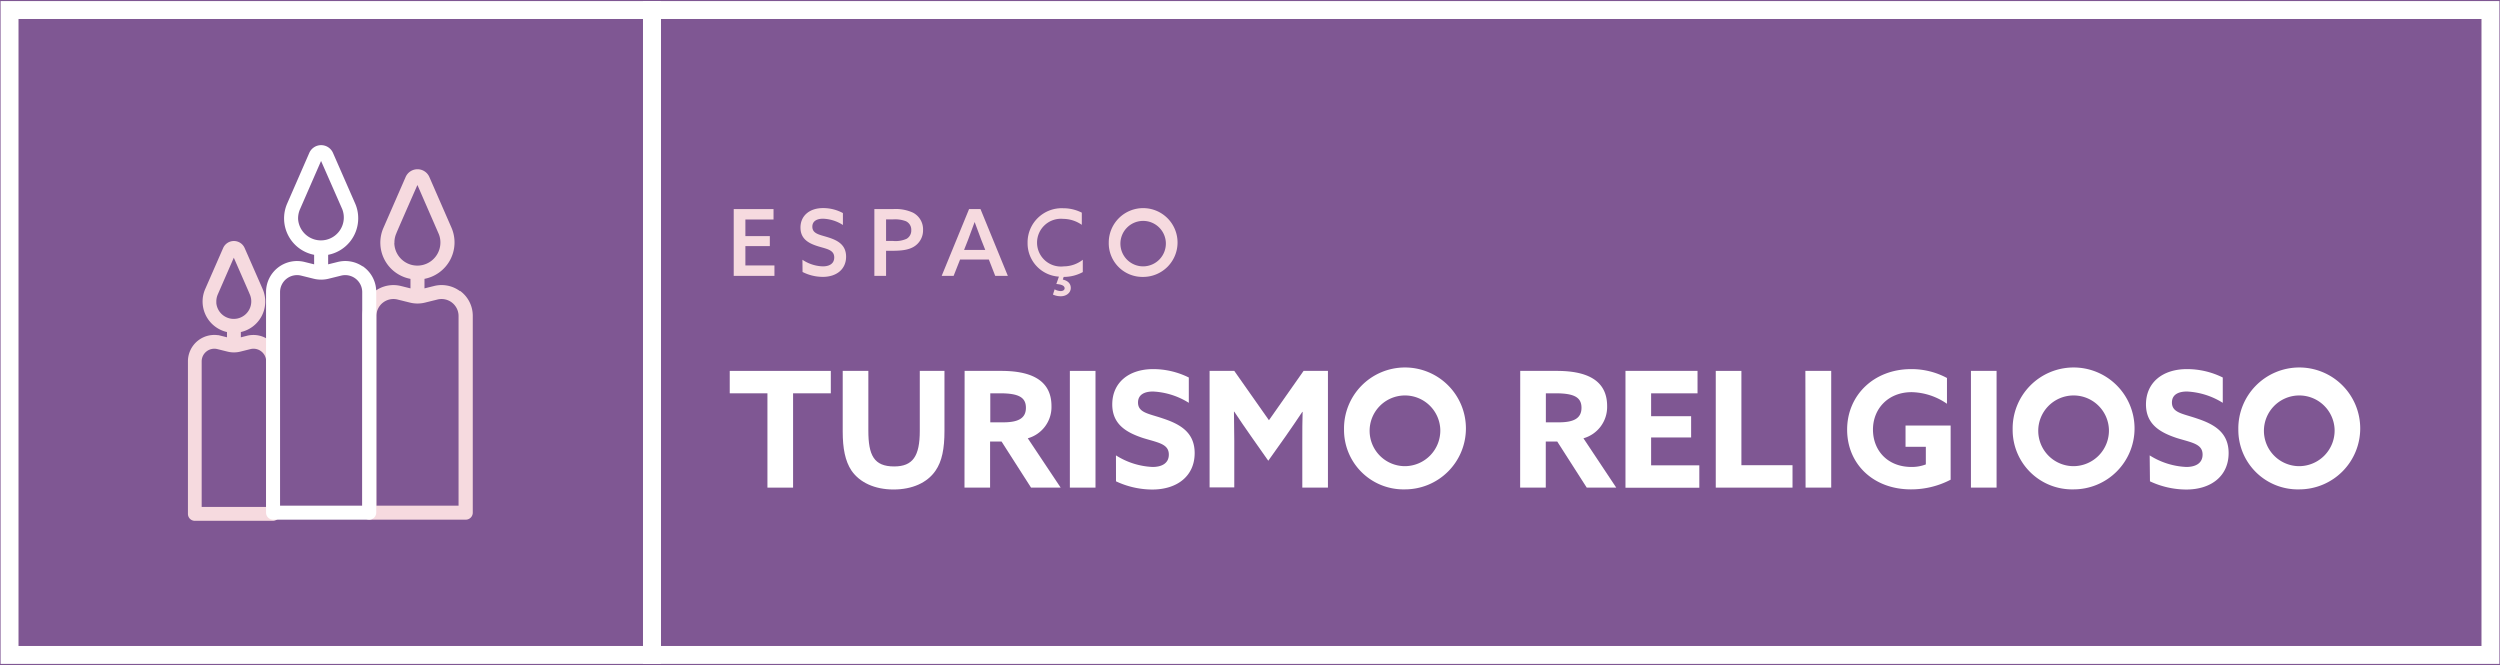 <svg xmlns="http://www.w3.org/2000/svg" viewBox="0 0 628 167.04"><defs><style>.cls-1{fill:#7f5793;}.cls-2,.cls-4,.cls-5{fill:#f6dadf;}.cls-3{fill:none;stroke-width:4.5px;}.cls-3,.cls-6{stroke:#fff;}.cls-3,.cls-4,.cls-5,.cls-6{stroke-miterlimit:10;}.cls-4,.cls-5{stroke:#f6dadf;}.cls-4,.cls-6{stroke-width:0.5px;}.cls-6,.cls-7{fill:#fff;}</style></defs><g id="Camada_2" data-name="Camada 2"><g id="Camada_1-2" data-name="Camada 1"><rect class="cls-1" width="628" height="167.04"/><path class="cls-2" d="M184.31,52.52h10v2.62h-7.07v4.17h6.14v2.51h-6.14v4.86h7.3V69.3H184.31Z"/><path class="cls-2" d="M201.57,65.25a9.7,9.7,0,0,0,5.12,1.66c1.69,0,2.87-.71,2.87-2.24,0-1.86-1.76-2.11-3.94-2.76-2.41-.74-4.54-1.81-4.54-4.75s2.25-4.89,5.66-4.89a10.45,10.45,0,0,1,5,1.25v3a9.8,9.8,0,0,0-5-1.58c-1.57,0-2.68.63-2.68,2,0,1.76,1.76,2,3.77,2.62,2.48.76,4.71,1.85,4.71,4.93s-2.34,5.06-5.84,5.06a11.24,11.24,0,0,1-5.1-1.23Z"/><path class="cls-2" d="M219.64,52.52h4.68a10.44,10.44,0,0,1,5,.89,4.7,4.7,0,0,1,2.55,4.33A4.78,4.78,0,0,1,229.51,62c-1.37.81-3.17,1-5.49,1h-1.44v6.3h-2.94Zm4.61,8a6.84,6.84,0,0,0,3.48-.53,2.38,2.38,0,0,0,1.18-2.18,2.34,2.34,0,0,0-1.37-2.25,7.73,7.73,0,0,0-3.33-.44h-1.63v5.4Z"/><path class="cls-2" d="M253.17,69.3H250l-1.6-4.1h-7.23l-1.62,4.1h-3l6.88-16.78h2.87Zm-11-6.51h5.33l-1-2.53c-.58-1.5-1.14-3-1.67-4.49h0c-.55,1.55-1.09,3-1.66,4.49Z"/><path class="cls-2" d="M266,69.49A8.38,8.38,0,0,1,258.13,61a8.57,8.57,0,0,1,8.94-8.69,10.26,10.26,0,0,1,4.68,1.11v3.06a8.28,8.28,0,0,0-4.68-1.5,6,6,0,1,0,.16,11.93A7.82,7.82,0,0,0,272,65.25v3.1a10,10,0,0,1-4.81,1.21l-.21.67c1.25.28,2,1,2,2.11s-1,2.08-2.53,2.08a4.65,4.65,0,0,1-1.95-.42l.42-1.32a3.49,3.49,0,0,0,1.51.44c.53,0,1-.23,1-.71,0-.84-1.34-1-2.08-1.07Z"/><path class="cls-2" d="M278.52,60.91a8.64,8.64,0,1,1,8.64,8.65A8.46,8.46,0,0,1,278.52,60.91Zm14.34,0a5.71,5.71,0,1,0-5.7,6A5.73,5.73,0,0,0,292.86,60.91Z"/><rect class="cls-3" x="2.4" y="2.52" width="161.37" height="162"/><rect class="cls-3" x="163.77" y="2.52" width="461.83" height="162"/><path class="cls-4" d="M115.56,73.46a7.5,7.5,0,0,0-6.48-1.37l-2.7.67V69.84a9.07,9.07,0,0,0,6.8-12.55L107.64,44.6a3,3,0,0,0-5.53,0L96.57,57.29a9,9,0,0,0,6.79,12.55v2.92l-2.69-.67a7.55,7.55,0,0,0-9.39,7.32v49.37a1.52,1.52,0,0,0,1.51,1.51H117a1.51,1.51,0,0,0,1.51-1.51V79.41a7.48,7.48,0,0,0-2.9-6ZM98.83,60.91a5.86,5.86,0,0,1,.51-2.41c0-.12,5.2-11.93,5.52-12.65l0,0c1.86,4.28,5.4,12.39,5.52,12.67v0a5.85,5.85,0,0,1,.5,2.41,6,6,0,1,1-12.08,0Zm16.61,66.36H94.3V79.41A4.53,4.53,0,0,1,99.93,75l3.11.77a7.6,7.6,0,0,0,3.67,0l3.11-.77a4.52,4.52,0,0,1,5.62,4.39v47.86Z"/><path class="cls-5" d="M67.42,85.94a6.12,6.12,0,0,0-5.26-1.11L60,85.38V83a7.36,7.36,0,0,0,5.52-10.19L61,62.51a2.45,2.45,0,0,0-4.49,0L52,72.82a7.24,7.24,0,0,0-.61,2.94A7.37,7.37,0,0,0,57.52,83v2.37l-2.19-.55a6.13,6.13,0,0,0-7.62,6v38.28a1.23,1.23,0,0,0,1.23,1.23H68.55a1.23,1.23,0,0,0,1.23-1.23V90.78a6.11,6.11,0,0,0-2.36-4.84ZM53.84,75.76a4.88,4.88,0,0,1,.41-2l4.48-10.27v0c1.52,3.47,4.39,10,4.49,10.28v0a4.9,4.9,0,1,1-9.4,2Zm13.49,52.08H50.16V90.78a3.68,3.68,0,0,1,4.57-3.57l2.53.63a6.22,6.22,0,0,0,3,0l2.53-.63a3.68,3.68,0,0,1,4.57,3.57v37.06Z"/><path class="cls-6" d="M91.36,67.42a7.51,7.51,0,0,0-6.48-1.37l-2.7.67V63.8a9.07,9.07,0,0,0,7.55-8.93A8.87,8.87,0,0,0,89,51.25L83.44,38.56a3,3,0,0,0-5.54,0L72.36,51.25a9.07,9.07,0,0,0,6.8,12.55v2.92l-2.7-.67a7.54,7.54,0,0,0-9.38,7.32v55.41a1.52,1.52,0,0,0,1.51,1.51H92.75a1.52,1.52,0,0,0,1.51-1.51V73.37a7.51,7.51,0,0,0-2.9-6ZM74.63,54.87a6,6,0,0,1,.5-2.41l5.52-12.65,0,0L86.2,52.44v0a6,6,0,1,1-11.58,2.41Zm16.61,72.4H70.1V73.37A4.52,4.52,0,0,1,75.73,69l3.11.77a7.55,7.55,0,0,0,3.66,0L85.61,69a4.52,4.52,0,0,1,5.63,4.39v53.9Z"/><path class="cls-7" d="M192.78,98.8h-9.47V93.17H208.7V98.8h-9.48v23.69h-6.44Z"/><path class="cls-7" d="M211.69,108.44V93.17h6.44v15c0,6.16,1.38,9,6.48,9,4.7,0,6.44-2.59,6.44-8.91V93.17h6.2v15.1c0,4.42-.61,7.62-2.27,10-2.07,3-5.83,4.69-10.53,4.69s-8.5-1.74-10.57-4.77C212.3,115.81,211.69,112.61,211.69,108.44Z"/><path class="cls-7" d="M242.31,93.17h9.19c6.68,0,12.63,1.82,12.63,8.83a8.16,8.16,0,0,1-5.95,8.1l8.26,12.39H259l-7.41-11.58h-2.88v11.58h-6.43ZM252,106.09c3.65,0,5.71-.93,5.71-3.65,0-2.55-1.7-3.64-6.47-3.64h-2.48v7.29Z"/><path class="cls-7" d="M268.75,93.17h6.44v29.32h-6.44Z"/><path class="cls-7" d="M280.33,114.39a18.65,18.65,0,0,0,9.19,2.91c2.35,0,4.09-.93,4.09-3.11,0-2.72-2.75-3-6.52-4.17-4-1.34-7.69-3.33-7.69-8.43,0-5.46,4.13-8.87,10.28-8.87a20.13,20.13,0,0,1,8.95,2.11v6.36a18.56,18.56,0,0,0-9-2.84c-2.18,0-3.76.81-3.76,2.76,0,2.59,2.71,2.79,6.23,4,4.42,1.46,8,3.53,8,8.71,0,5.71-4.33,9.15-10.65,9.15a21.6,21.6,0,0,1-9.11-2.06Z"/><path class="cls-7" d="M314.34,109.69c-1.46-2.06-2.91-4.21-4.29-6.28l-.08,0c0,2.1.08,4.85.08,7.28v11.75h-6.2V93.17h6.2l8.71,12.39,8.7-12.39h6.12v29.32h-6.44V110.74c0-2.43,0-5.18.08-7.28l-.08,0c-1.38,2.07-2.84,4.22-4.29,6.28l-4.26,6Z"/><path class="cls-7" d="M337.62,107.83a15.31,15.31,0,1,1,15.31,15.1A14.93,14.93,0,0,1,337.62,107.83Zm24.18,0a8.88,8.88,0,1,0-8.87,9.27A8.94,8.94,0,0,0,361.8,107.83Z"/><path class="cls-7" d="M381.88,93.17h9.19c6.69,0,12.64,1.82,12.64,8.83a8.17,8.17,0,0,1-5.95,8.1L406,122.49h-7.41l-7.41-11.58h-2.88v11.58h-6.44Zm9.68,12.92c3.65,0,5.71-.93,5.71-3.65,0-2.55-1.7-3.64-6.48-3.64h-2.47v7.29Z"/><path class="cls-7" d="M408.32,93.17h18.1V98.8H414.76v5.75h10.05v5.34H414.76v7h12.11v5.63H408.32Z"/><path class="cls-7" d="M431,93.17h6.44v23.69h12.84v5.63H431Z"/><path class="cls-7" d="M453.51,93.17H460v29.32h-6.44Z"/><path class="cls-7" d="M480.08,92.72a18.82,18.82,0,0,1,9,2.23v6.48a16.11,16.11,0,0,0-8.87-2.92c-5.91,0-9.72,4.18-9.72,9.4s3.64,9.39,9.68,9.39a9.81,9.81,0,0,0,3.6-.64v-4.42h-5.1V106.9H490v13.6a21.4,21.4,0,0,1-10,2.43c-9.4,0-16-6.35-16-15S470.72,92.72,480.08,92.72Z"/><path class="cls-7" d="M495.1,93.17h6.44v29.32H495.1Z"/><path class="cls-7" d="M505.58,107.83a15.31,15.31,0,1,1,15.31,15.1A14.93,14.93,0,0,1,505.58,107.83Zm24.18,0a8.88,8.88,0,1,0-8.87,9.27A8.94,8.94,0,0,0,529.76,107.83Z"/><path class="cls-7" d="M540,114.39a18.68,18.68,0,0,0,9.2,2.91c2.34,0,4.09-.93,4.09-3.11,0-2.72-2.76-3-6.52-4.17-4-1.34-7.7-3.33-7.7-8.43,0-5.46,4.13-8.87,10.29-8.87a20.16,20.16,0,0,1,9,2.11v6.36a18.56,18.56,0,0,0-9-2.84c-2.19,0-3.77.81-3.77,2.76,0,2.59,2.71,2.79,6.24,4,4.41,1.46,8,3.53,8,8.71,0,5.71-4.33,9.15-10.65,9.15a21.67,21.67,0,0,1-9.11-2.06Z"/><path class="cls-7" d="M562.27,107.83a15.31,15.31,0,1,1,15.31,15.1A14.93,14.93,0,0,1,562.27,107.83Zm24.18,0a8.88,8.88,0,1,0-8.87,9.27A8.94,8.94,0,0,0,586.45,107.83Z"/></g></g></svg>